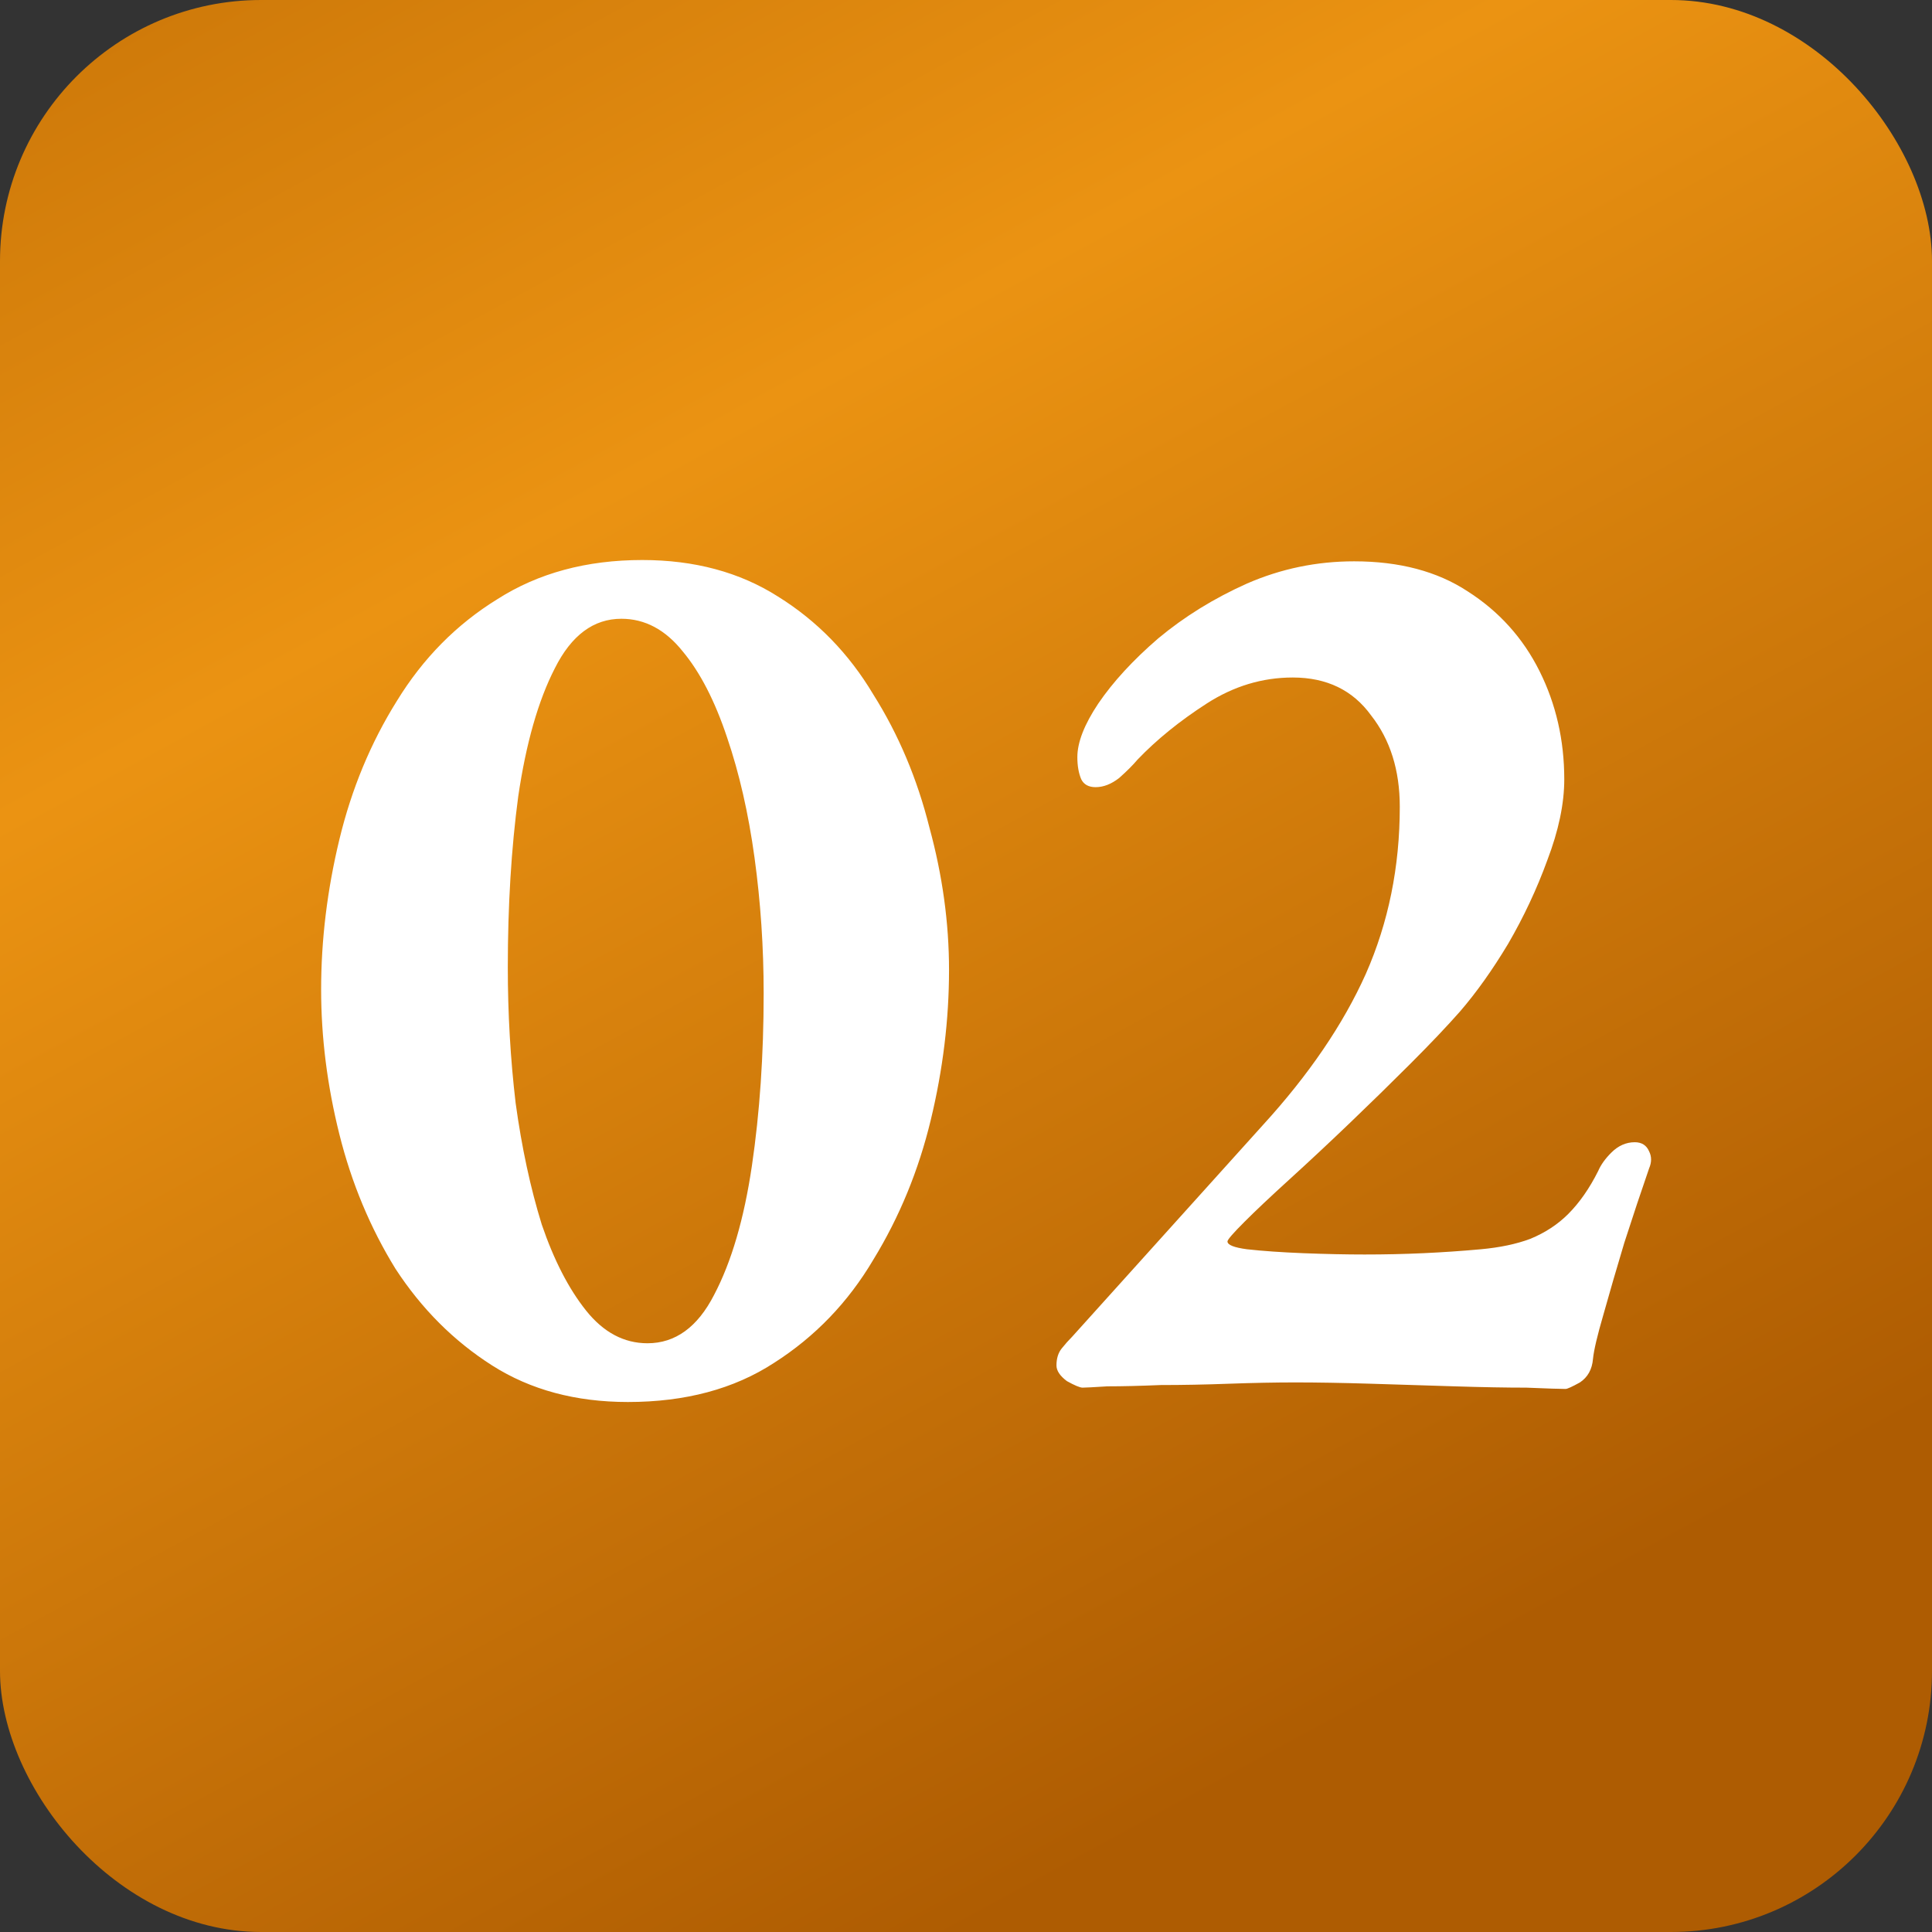 <?xml version="1.0" encoding="UTF-8"?> <svg xmlns="http://www.w3.org/2000/svg" width="148" height="148" viewBox="0 0 148 148" fill="none"><rect x="0" y="0" width="148" height="148" fill="#333333" stroke="none"/> <rect width="148" height="148" rx="20" fill="url(#paint0_linear_5_174)"></rect> <path d="M48.1 107.4C44.1 107.4 40.633 106.467 37.7 104.6C34.767 102.733 32.3 100.267 30.3 97.2C28.367 94.067 26.933 90.633 26 86.9C25.067 83.167 24.6 79.467 24.6 75.8C24.6 72 25.067 68.167 26 64.3C26.933 60.433 28.4 56.9 30.4 53.7C32.4 50.433 34.967 47.833 38.1 45.9C41.233 43.9 44.933 42.9 49.2 42.9C53.2 42.9 56.667 43.833 59.6 45.7C62.6 47.567 65.033 50.067 66.9 53.2C68.833 56.267 70.267 59.667 71.2 63.4C72.2 67.067 72.7 70.7 72.7 74.3C72.7 78.1 72.233 81.933 71.3 85.8C70.367 89.667 68.9 93.233 66.9 96.5C64.967 99.767 62.433 102.4 59.3 104.4C56.233 106.4 52.5 107.4 48.1 107.4ZM49.6 102.9C51.733 102.9 53.433 101.667 54.7 99.2C56.033 96.667 57 93.367 57.6 89.3C58.2 85.233 58.5 80.833 58.5 76.1C58.5 72.567 58.267 69.1 57.8 65.7C57.333 62.3 56.633 59.233 55.7 56.5C54.767 53.7 53.633 51.5 52.3 49.9C50.967 48.233 49.4 47.4 47.6 47.4C45.467 47.4 43.767 48.667 42.5 51.2C41.233 53.667 40.3 56.933 39.7 61C39.167 65 38.9 69.367 38.9 74.1C38.9 77.633 39.1 81.1 39.5 84.5C39.967 87.9 40.633 91 41.5 93.8C42.433 96.533 43.567 98.733 44.9 100.4C46.233 102.067 47.8 102.9 49.6 102.9ZM119.93 106.4C119.53 106.4 118.53 106.367 116.93 106.3C115.396 106.3 113.563 106.267 111.43 106.2C109.363 106.133 107.23 106.067 105.03 106C102.83 105.933 100.896 105.9 99.23 105.9C97.696 105.9 95.996 105.933 94.13 106C92.33 106.067 90.596 106.1 88.93 106.1C87.33 106.167 85.963 106.2 84.83 106.2C83.763 106.267 83.13 106.3 82.93 106.3C82.73 106.3 82.33 106.133 81.73 105.8C81.196 105.4 80.93 105 80.93 104.6C80.93 104.067 81.063 103.633 81.33 103.3C81.596 102.967 81.863 102.667 82.13 102.4L96.73 86.2C100.263 82.333 102.896 78.467 104.63 74.6C106.363 70.667 107.23 66.4 107.23 61.8C107.23 59 106.496 56.667 105.03 54.8C103.63 52.867 101.63 51.9 99.03 51.9C96.696 51.9 94.496 52.567 92.43 53.9C90.363 55.233 88.596 56.667 87.13 58.2C86.796 58.6 86.33 59.067 85.73 59.6C85.13 60.067 84.53 60.3 83.93 60.3C83.396 60.3 83.03 60.1 82.83 59.7C82.63 59.233 82.53 58.667 82.53 58C82.53 56.867 83.063 55.5 84.13 53.9C85.263 52.233 86.796 50.567 88.73 48.9C90.73 47.233 92.996 45.833 95.53 44.7C98.13 43.567 100.863 43 103.73 43C107.196 43 110.096 43.767 112.43 45.3C114.83 46.833 116.663 48.867 117.93 51.4C119.196 53.933 119.83 56.7 119.83 59.7C119.83 61.567 119.396 63.633 118.53 65.9C117.73 68.1 116.73 70.233 115.53 72.3C114.33 74.3 113.096 76.033 111.83 77.5C110.83 78.633 109.563 79.967 108.03 81.5C106.563 82.967 105.03 84.467 103.43 86C101.83 87.533 100.296 88.967 98.83 90.3C97.363 91.633 96.196 92.733 95.33 93.6C94.463 94.467 94.03 94.967 94.03 95.1C94.03 95.367 94.53 95.567 95.53 95.7C96.73 95.833 98.163 95.933 99.83 96C101.563 96.067 103.13 96.1 104.53 96.1C106.063 96.1 107.563 96.067 109.03 96C110.496 95.933 111.963 95.833 113.43 95.7C114.896 95.567 116.163 95.3 117.23 94.9C118.363 94.433 119.33 93.8 120.13 93C120.996 92.133 121.763 91.033 122.43 89.7C122.63 89.233 122.963 88.767 123.43 88.3C123.963 87.767 124.563 87.5 125.23 87.5C125.763 87.5 126.13 87.733 126.33 88.2C126.53 88.6 126.53 89.033 126.33 89.5C125.73 91.233 125.096 93.133 124.43 95.2C123.83 97.2 123.296 99.033 122.83 100.7C122.363 102.3 122.096 103.433 122.03 104.1C121.963 104.9 121.63 105.5 121.03 105.9C120.43 106.233 120.063 106.4 119.93 106.4Z" fill="white"></path> <defs> <linearGradient id="paint0_linear_5_174" x1="-25" y1="-34" x2="74" y2="148" gradientUnits="userSpaceOnUse"> <stop stop-color="#B36102"></stop> <stop offset="0.469" stop-color="#EB9312"></stop> <stop offset="1" stop-color="#AE5C02"></stop> </linearGradient> </defs> </svg> 
